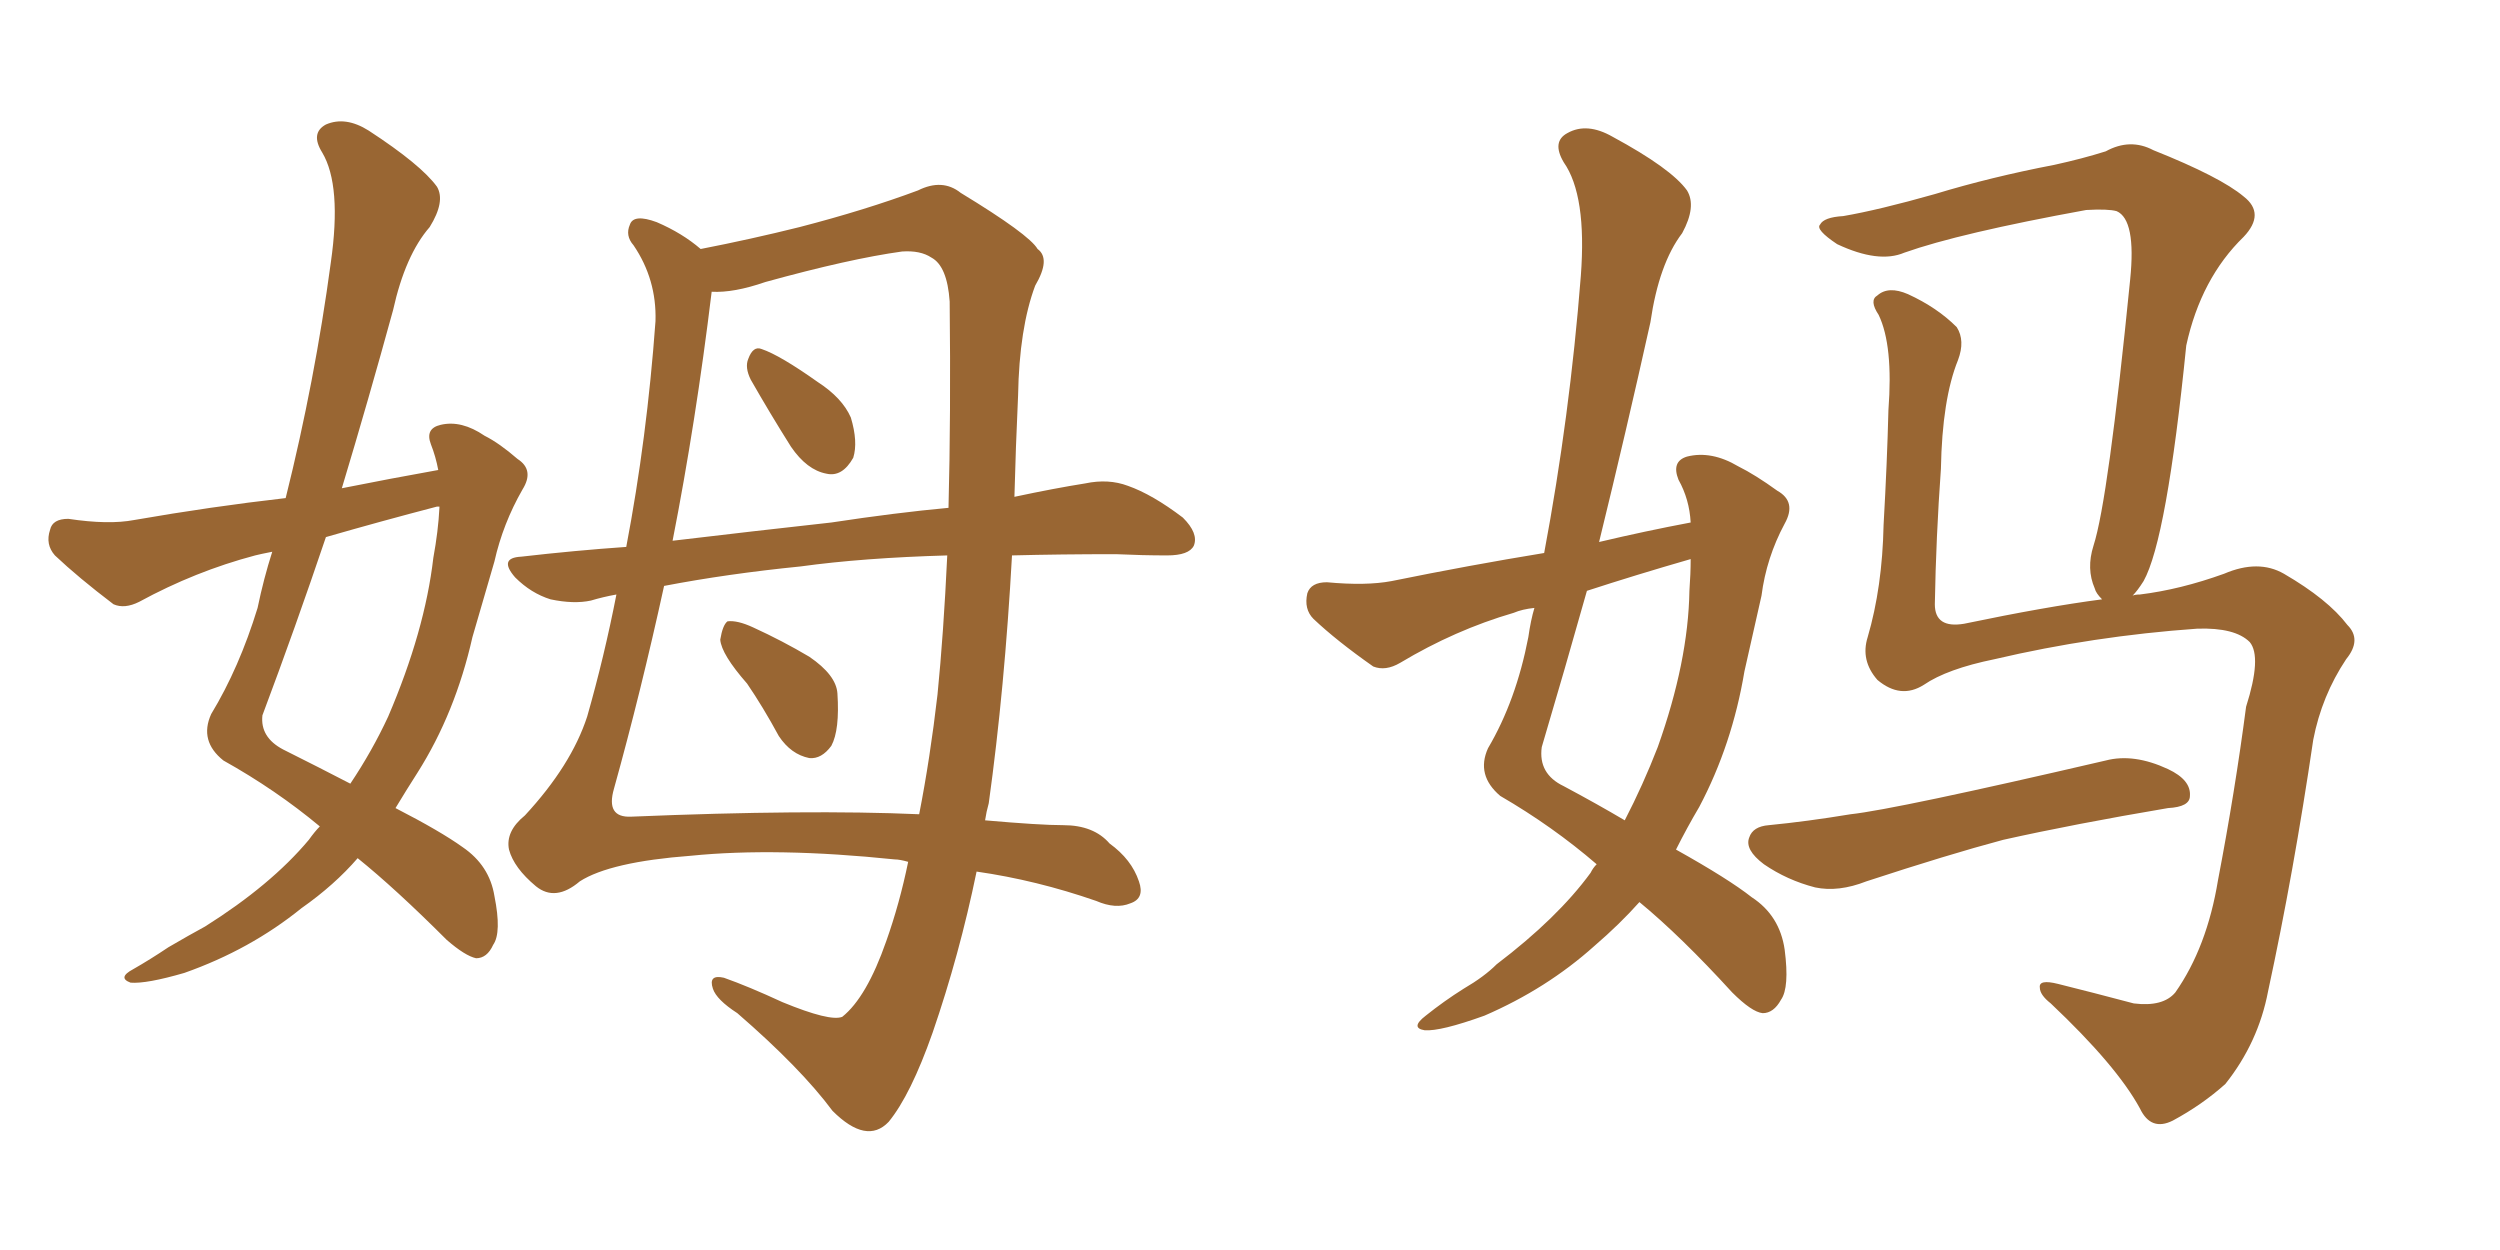 <svg xmlns="http://www.w3.org/2000/svg" xmlns:xlink="http://www.w3.org/1999/xlink" width="300" height="150"><path fill="#996633" padding="10" d="M38.38 99.17L38.38 99.17Q33.11 94.78 26.81 91.26L26.81 91.26Q23.88 88.92 25.34 85.69L25.34 85.69Q28.71 80.13 30.91 72.95L30.91 72.95Q31.64 69.43 32.67 66.21L32.67 66.21Q31.20 66.50 30.62 66.65L30.62 66.65Q23.44 68.55 16.70 72.22L16.70 72.22Q14.94 73.10 13.62 72.51L13.62 72.51Q9.38 69.29 6.59 66.65L6.59 66.65Q5.42 65.33 6.01 63.57L6.01 63.57Q6.30 62.26 8.20 62.26L8.20 62.26Q13.04 62.99 16.11 62.40L16.11 62.40Q25.34 60.79 34.28 59.77L34.28 59.77Q37.79 45.70 39.70 31.49L39.70 31.49Q41.02 22.27 38.67 18.31L38.67 18.31Q37.21 15.97 39.11 14.94L39.11 14.94Q41.46 13.92 44.24 15.67L44.24 15.67Q50.54 19.78 52.44 22.41L52.44 22.41Q53.47 24.17 51.56 27.25L51.56 27.25Q48.63 30.62 47.17 37.21L47.17 37.21Q44.24 47.90 41.02 58.59L41.02 58.59Q46.88 57.42 52.59 56.40L52.59 56.40Q52.29 54.79 51.71 53.32L51.71 53.32Q50.98 51.42 52.88 50.98L52.88 50.98Q55.37 50.39 58.15 52.29L58.15 52.29Q59.91 53.17 62.11 55.08L62.11 55.08Q64.16 56.40 62.70 58.74L62.70 58.74Q60.35 62.84 59.33 67.38L59.33 67.38Q58.01 71.92 56.69 76.46L56.69 76.46Q54.64 85.55 50.10 92.72L50.10 92.72Q48.78 94.78 47.46 96.97L47.46 96.97Q52.88 99.76 55.52 101.66L55.52 101.66Q58.74 103.86 59.33 107.52L59.33 107.52Q60.21 111.91 59.18 113.38L59.18 113.38Q58.45 114.99 57.13 114.99L57.13 114.99Q55.81 114.70 53.61 112.79L53.61 112.79Q47.46 106.64 42.92 102.98L42.92 102.98Q40.14 106.20 36.18 108.98L36.18 108.98Q30.03 113.96 22.12 116.75L22.12 116.75Q17.58 118.07 15.67 117.92L15.67 117.92Q14.06 117.33 15.97 116.31L15.97 116.31Q18.02 115.14 20.21 113.67L20.21 113.67Q22.71 112.21 24.61 111.18L24.61 111.18Q32.52 106.20 37.06 100.78L37.06 100.78Q37.79 99.76 38.38 99.17ZM52.73 60.94L52.73 60.94Q52.73 60.79 52.73 60.79L52.73 60.79Q52.44 60.79 52.44 60.79L52.44 60.79Q45.70 62.55 39.11 64.45L39.11 64.45Q35.45 75.29 31.49 85.84L31.49 85.84Q31.20 88.48 33.98 89.94L33.98 89.94Q38.38 92.14 42.04 94.04L42.04 94.04Q44.68 90.09 46.58 85.99L46.58 85.99Q50.98 75.73 52.00 66.94L52.00 66.94Q52.59 63.72 52.73 60.94ZM121.44 66.65L121.44 66.65Q120.56 82.62 118.65 96.39L118.65 96.39Q118.36 97.41 118.21 98.44L118.21 98.44Q124.80 99.02 127.59 99.02L127.59 99.02Q131.25 99.02 133.15 101.22L133.15 101.22Q135.79 103.13 136.67 105.76L136.67 105.76Q137.40 107.81 135.64 108.40L135.64 108.40Q133.89 109.13 131.54 108.11L131.54 108.11Q124.37 105.62 117.19 104.59L117.19 104.59Q115.14 114.55 111.91 123.93L111.91 123.93Q109.28 131.40 106.64 134.62L106.64 134.62Q104.00 137.40 99.90 133.30L99.90 133.30Q96.09 128.17 88.48 121.58L88.48 121.58Q85.99 119.97 85.55 118.65L85.55 118.65Q84.96 116.89 86.87 117.33L86.87 117.33Q89.79 118.36 93.90 120.26L93.90 120.26Q99.61 122.61 101.07 122.02L101.07 122.02Q104.00 119.68 106.35 112.94L106.35 112.94Q107.96 108.40 108.98 103.42L108.98 103.42Q107.96 103.13 107.37 103.13L107.37 103.13Q93.16 101.66 82.91 102.69L82.91 102.69Q73.24 103.42 69.58 105.76L69.58 105.76Q66.65 108.25 64.31 106.35L64.31 106.35Q61.67 104.15 61.08 101.95L61.08 101.95Q60.64 99.76 62.99 97.85L62.99 97.85Q68.55 91.85 70.46 85.99L70.46 85.99Q72.51 78.81 73.97 71.34L73.97 71.34Q72.36 71.63 70.90 72.07L70.90 72.07Q68.85 72.51 66.06 71.92L66.06 71.92Q63.72 71.19 61.82 69.29L61.82 69.29Q59.77 66.94 62.55 66.80L62.55 66.80Q68.99 66.06 75.15 65.63L75.15 65.63Q77.64 52.59 78.66 38.53L78.66 38.53Q78.81 33.54 76.03 29.44L76.03 29.44Q75 28.27 75.59 26.95L75.59 26.95Q76.03 25.63 78.81 26.66L78.81 26.66Q81.88 27.98 84.08 29.88L84.08 29.88Q90.09 28.71 95.95 27.25L95.95 27.25Q103.86 25.20 110.16 22.85L110.16 22.85Q113.09 21.39 115.28 23.14L115.28 23.14Q123.49 28.13 124.51 29.88L124.51 29.88Q126.12 31.05 124.22 34.28L124.22 34.28Q122.31 39.40 122.17 47.46L122.17 47.46Q121.88 53.76 121.73 59.62L121.73 59.62Q126.56 58.59 130.22 58.01L130.22 58.01Q133.01 57.42 135.35 58.30L135.35 58.30Q138.28 59.33 141.94 62.11L141.94 62.11Q143.85 64.01 143.26 65.48L143.26 65.48Q142.68 66.65 140.04 66.65L140.04 66.65Q137.11 66.65 133.89 66.50L133.89 66.50Q127.29 66.50 121.44 66.65ZM96.09 67.97L96.09 67.97Q87.30 68.85 79.69 70.31L79.69 70.31Q76.90 83.06 73.68 94.63L73.68 94.63Q72.66 98.14 75.73 98.00L75.73 98.00Q96.97 97.12 110.30 97.71L110.30 97.71Q111.62 90.97 112.50 83.35L112.50 83.35Q113.23 76.03 113.67 66.65L113.67 66.65Q103.56 66.94 96.09 67.97ZM99.76 62.70L99.76 62.70Q107.52 61.52 113.82 60.94L113.82 60.94Q114.11 49.80 113.96 36.18L113.96 36.18Q113.67 31.93 111.77 30.91L111.77 30.91Q110.45 30.03 108.25 30.18L108.25 30.18Q101.95 31.05 91.85 33.84L91.85 33.84Q88.04 35.16 85.40 35.01L85.40 35.01Q83.50 50.68 80.71 64.89L80.71 64.89Q90.53 63.72 99.76 62.70ZM90.09 45.56L90.09 45.56Q89.36 44.09 89.79 43.07L89.79 43.07Q90.38 41.46 91.41 41.89L91.41 41.89Q93.60 42.63 98.14 45.85L98.14 45.85Q101.07 47.75 102.10 50.10L102.10 50.10Q102.98 53.03 102.39 54.93L102.39 54.93Q101.07 57.28 99.17 56.84L99.17 56.84Q96.83 56.40 94.92 53.61L94.92 53.61Q92.43 49.66 90.09 45.56ZM89.65 82.03L89.65 82.03L89.65 82.03Q86.57 78.52 86.43 76.76L86.43 76.76Q86.72 75 87.30 74.56L87.30 74.56Q88.48 74.41 90.38 75.29L90.38 75.29Q93.90 76.90 97.12 78.81L97.12 78.81Q100.34 81.01 100.49 83.20L100.49 83.20Q100.78 87.60 99.76 89.50L99.76 89.50Q98.58 91.11 97.12 90.97L97.12 90.97Q94.92 90.53 93.46 88.33L93.46 88.33Q91.55 84.81 89.65 82.03ZM255.91 71.48L255.91 71.48Q256.20 71.34 256.79 71.34L256.79 71.34Q261.62 70.75 266.89 68.85L266.89 68.85Q271.00 67.09 274.07 68.85L274.07 68.85Q279.35 71.92 281.69 75L281.69 75Q283.45 76.76 281.54 79.10L281.54 79.10Q278.61 83.50 277.59 88.77L277.59 88.77Q275.24 104.74 272.17 118.95L272.17 118.95Q271.00 125.10 267.04 130.08L267.04 130.08Q264.26 132.57 260.74 134.47L260.74 134.47Q258.11 135.79 256.79 133.01L256.79 133.01Q254.00 127.88 246.09 120.41L246.09 120.41Q244.78 119.38 244.78 118.51L244.78 118.51Q244.63 117.48 246.97 118.07L246.97 118.07Q251.07 119.09 256.05 120.41L256.05 120.41Q259.57 120.85 261.04 119.09L261.04 119.09Q264.84 113.67 266.16 105.62L266.16 105.62Q268.21 94.92 269.53 84.81L269.53 84.81Q271.44 78.81 269.97 77.05L269.97 77.05Q268.21 75.29 263.67 75.44L263.67 75.44Q251.22 76.32 239.36 79.10L239.36 79.10Q233.64 80.27 230.86 82.18L230.86 82.18Q228.08 83.94 225.29 81.59L225.29 81.59Q223.24 79.25 224.12 76.46L224.12 76.46Q225.88 70.46 226.03 62.99L226.03 62.99Q226.46 55.37 226.61 49.22L226.61 49.22Q227.20 41.46 225.44 37.79L225.44 37.79Q224.27 36.04 225.29 35.45L225.29 35.45Q226.61 34.28 228.96 35.30L228.96 35.30Q232.47 36.91 234.81 39.26L234.81 39.26Q235.84 40.87 234.96 43.21L234.96 43.21Q233.06 47.90 232.91 56.25L232.91 56.25Q232.32 64.45 232.18 72.51L232.18 72.51Q232.18 75.44 235.69 74.85L235.69 74.85Q245.51 72.80 252.25 71.92L252.25 71.92Q251.51 71.19 251.37 70.61L251.37 70.61Q250.34 68.26 251.22 65.48L251.22 65.48Q252.98 60.06 255.62 33.54L255.62 33.54Q256.35 26.37 254.00 25.34L254.00 25.34Q252.98 25.05 250.34 25.20L250.34 25.20Q235.11 27.98 228.52 30.32L228.52 30.32Q225.44 31.64 220.46 29.30L220.46 29.30Q217.82 27.54 218.41 26.95L218.41 26.95Q218.85 26.07 221.19 25.93L221.19 25.93Q225.44 25.20 232.18 23.29L232.18 23.29Q238.92 21.24 246.53 19.78L246.53 19.78Q249.90 19.04 252.69 18.16L252.69 18.16Q255.62 16.55 258.40 18.02L258.40 18.02Q266.46 21.24 269.24 23.58L269.24 23.58Q271.88 25.63 269.24 28.42L269.24 28.42Q264.11 33.40 262.35 41.46L262.35 41.46Q260.01 64.75 257.23 69.73L257.23 69.73Q256.49 70.90 255.91 71.48ZM212.26 99.02L212.26 99.02Q216.80 98.58 222.07 97.71L222.07 97.71Q227.49 97.12 252.69 91.26L252.69 91.26Q256.05 90.38 260.16 92.29L260.16 92.29Q262.94 93.60 262.79 95.51L262.79 95.51Q262.79 96.83 260.16 96.97L260.16 96.97Q248.88 98.88 240.38 100.78L240.38 100.78Q233.79 102.54 223.97 105.76L223.97 105.76Q220.61 107.08 217.82 106.49L217.82 106.49Q214.45 105.62 211.67 103.71L211.67 103.71Q209.33 101.95 209.91 100.49L209.91 100.49Q210.35 99.17 212.26 99.02ZM191.60 103.71L191.60 103.71Q186.33 99.17 180.03 95.51L180.03 95.51Q177.10 93.02 178.56 89.79L178.56 89.79Q181.93 84.08 183.40 76.46L183.40 76.46Q183.69 74.41 184.13 72.95L184.13 72.95Q182.67 73.10 181.64 73.54L181.64 73.54Q174.61 75.59 168.02 79.54L168.02 79.54Q166.26 80.57 164.79 79.98L164.79 79.98Q160.40 76.90 157.62 74.27L157.62 74.27Q156.45 73.10 156.88 71.19L156.88 71.19Q157.32 69.87 159.23 69.87L159.23 69.87Q163.92 70.31 166.99 69.73L166.99 69.73Q176.37 67.82 185.30 66.36L185.30 66.36Q188.38 49.95 189.70 33.11L189.70 33.11Q190.43 23.44 187.65 19.48L187.65 19.48Q186.18 16.99 188.09 15.97L188.09 15.97Q190.43 14.65 193.51 16.41L193.51 16.41Q200.54 20.21 202.44 22.85L202.44 22.85Q203.61 24.76 201.86 27.98L201.86 27.98Q199.07 31.64 198.05 38.67L198.05 38.67Q195.12 51.86 191.89 65.04L191.89 65.04Q197.46 63.72 202.88 62.70L202.88 62.70Q202.73 59.91 201.42 57.57L201.42 57.57Q200.54 55.37 202.44 54.79L202.44 54.79Q205.37 54.05 208.59 55.96L208.59 55.96Q210.64 56.98 213.28 58.89L213.28 58.89Q215.63 60.21 214.16 62.84L214.16 62.84Q211.96 66.94 211.38 71.48L211.38 71.48Q210.35 76.03 209.33 80.57L209.33 80.57Q207.86 89.36 203.91 96.83L203.91 96.83Q202.44 99.32 201.12 101.95L201.12 101.95Q207.42 105.47 210.21 107.67L210.21 107.67Q213.57 109.86 214.16 113.96L214.16 113.96Q214.75 118.51 213.72 119.97L213.72 119.97Q212.84 121.58 211.52 121.58L211.52 121.58Q210.21 121.44 207.86 119.09L207.86 119.09Q201.71 112.35 196.73 108.25L196.73 108.25Q194.38 110.89 191.31 113.53L191.31 113.53Q185.60 118.65 178.13 121.88L178.13 121.88Q172.85 123.78 170.95 123.63L170.95 123.63Q169.19 123.34 171.09 121.88L171.09 121.88Q173.29 120.12 175.63 118.65L175.63 118.65Q178.13 117.19 179.59 115.72L179.59 115.72Q186.91 110.16 190.87 104.74L190.87 104.74Q191.16 104.15 191.60 103.71ZM202.73 70.90L202.73 70.90L202.73 70.90Q202.88 68.85 202.88 67.09L202.88 67.09Q196.29 68.99 190.43 70.90L190.43 70.90Q187.79 80.27 185.01 89.65L185.01 89.65Q184.57 92.87 187.65 94.34L187.65 94.34Q191.75 96.53 194.97 98.44L194.97 98.44Q197.17 94.19 198.93 89.65L198.93 89.65Q202.59 79.39 202.73 70.90Z"/></svg>